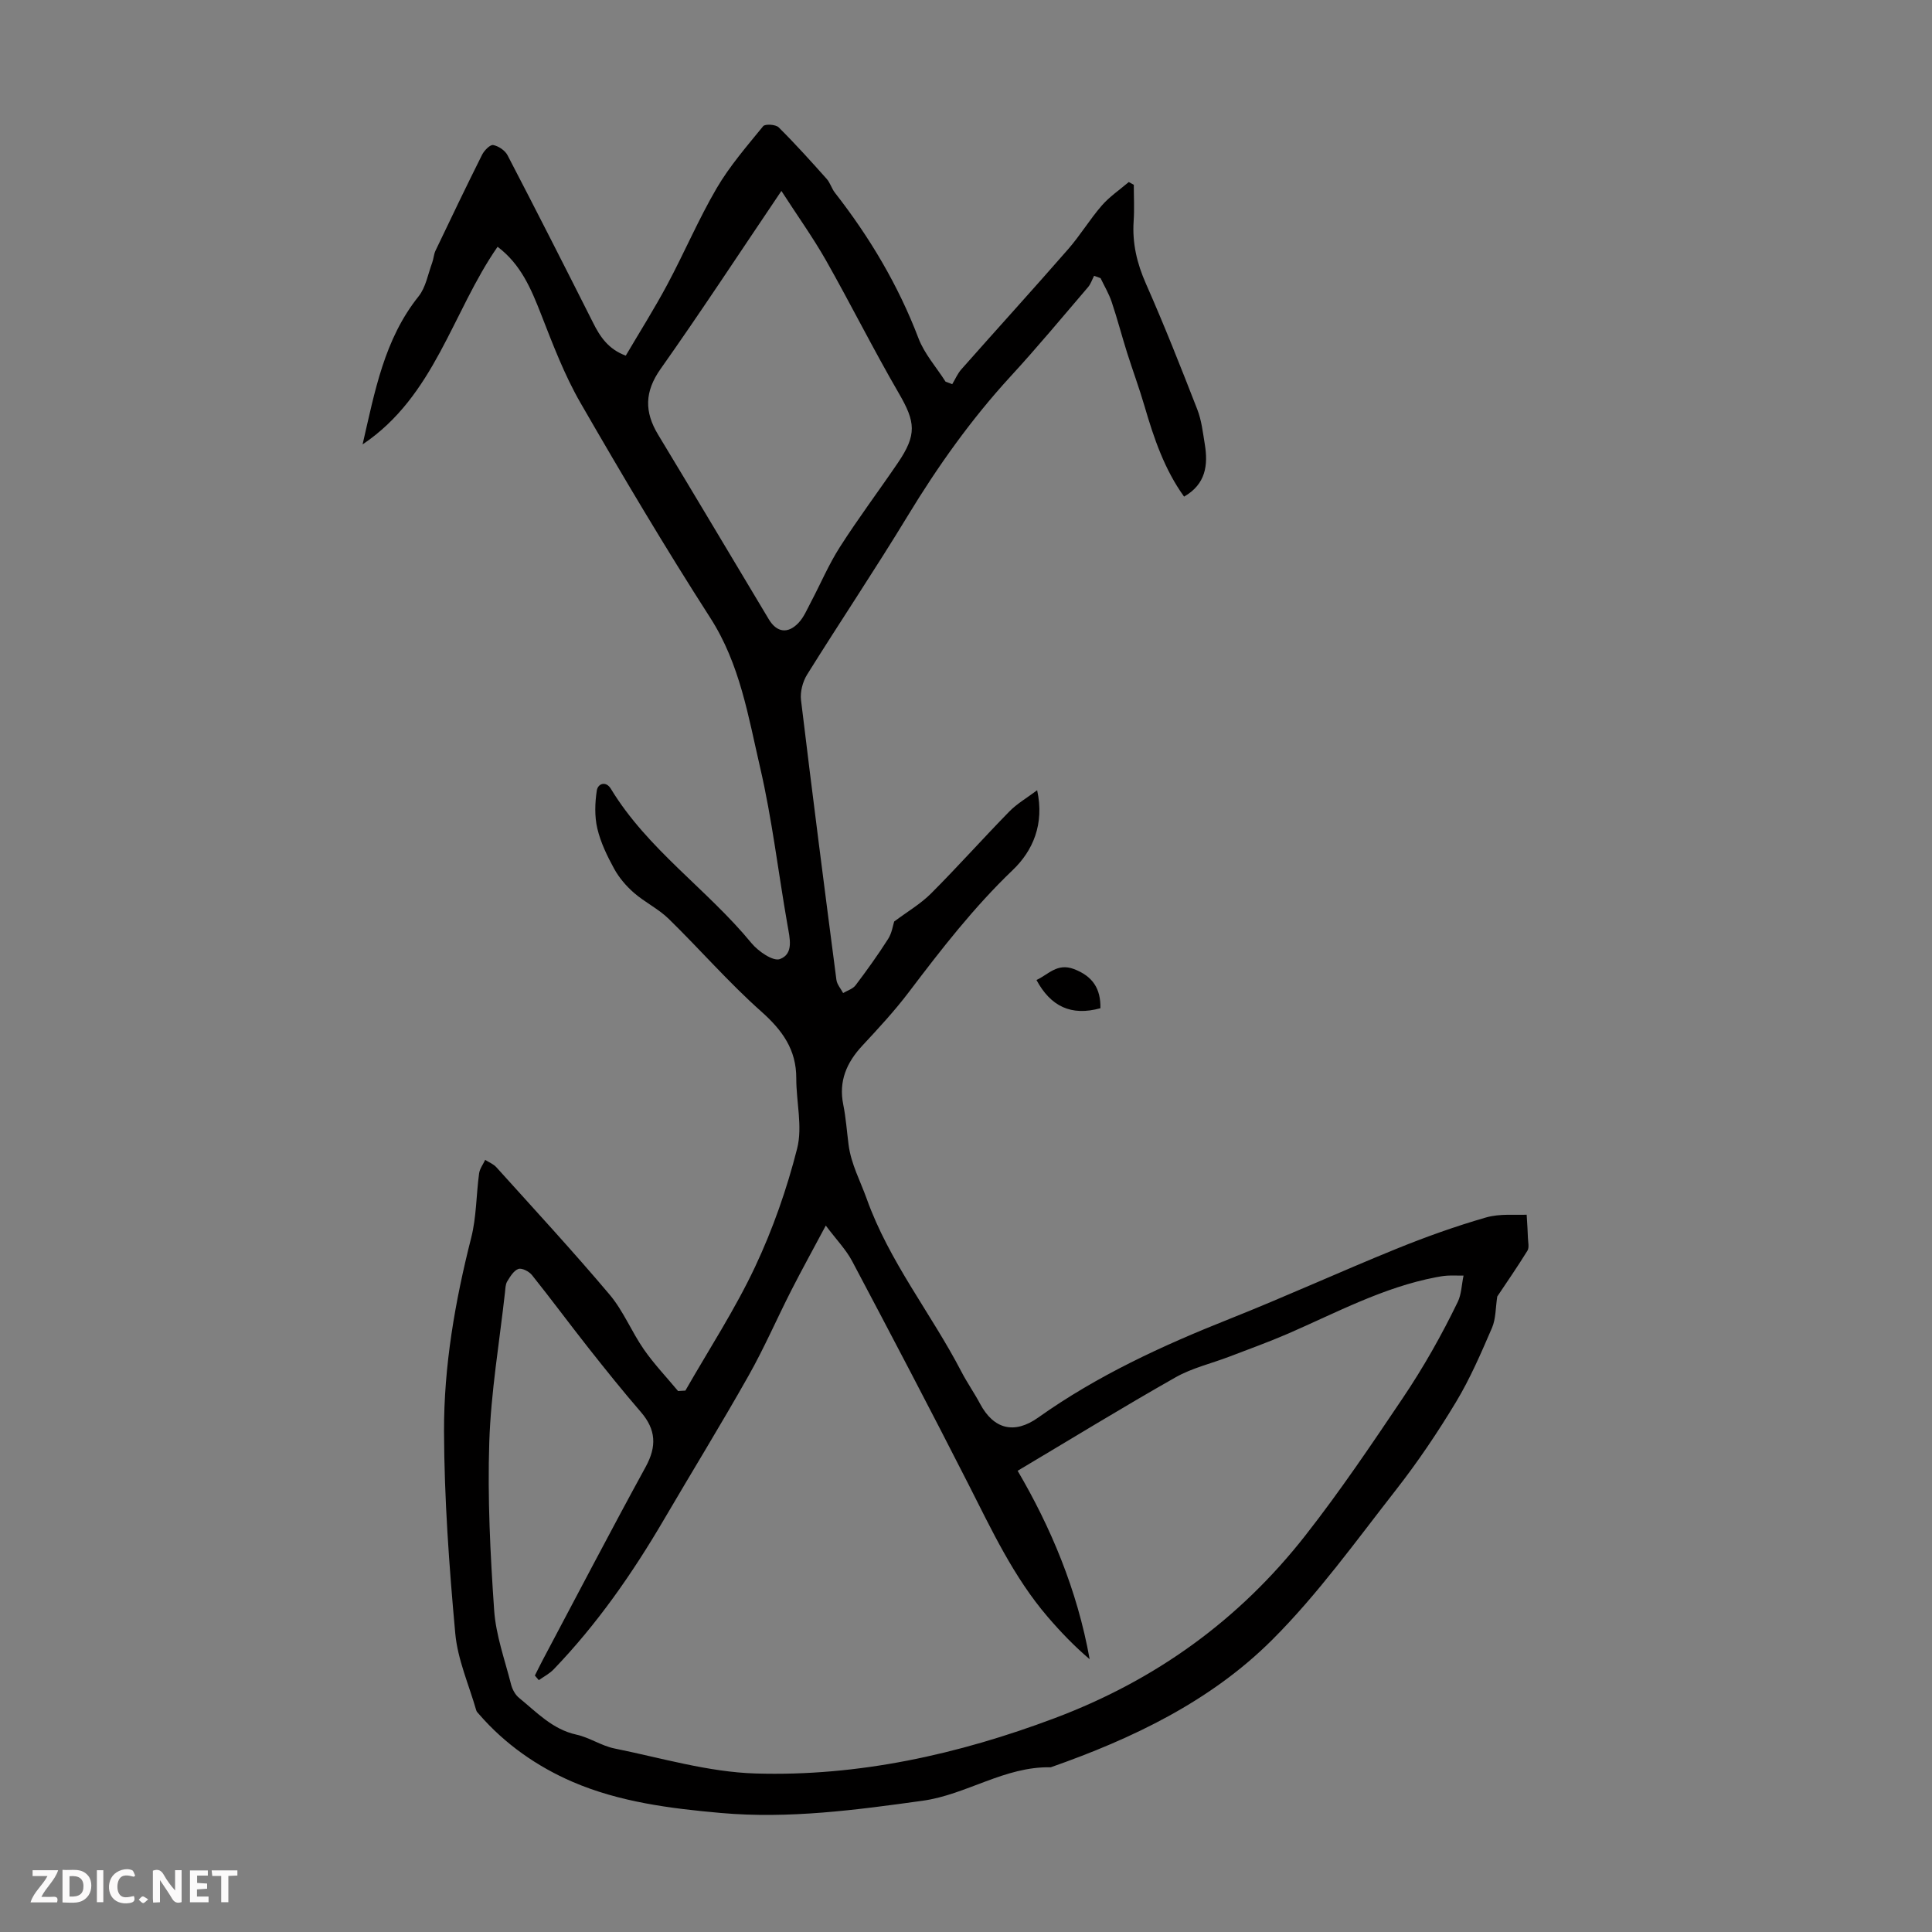 <svg enable-background="new 0 0 400 400" viewBox="0 0 400 400" xmlns="http://www.w3.org/2000/svg"><rect x="0" y="0" width="400" height="400" fill="#808080" stroke="none"/><g fill="#fbfafa"><path d="m37.59 393.81c-.92.31-1.52.05-2-.78-.7-1.2-1.52-2.34-2.47-3.78v4.59c-.55.03-.95.05-1.41.07-.03-.37-.06-.64-.06-.91 0-1.91 0-3.81 0-5.7 1.13-.41 1.77-.03 2.29.91.62 1.11 1.38 2.14 2.31 3.19v-4.2h1.35v6.61z"/><path d="m12.94 393.88v-6.75c1.9.19 3.93-.54 5.37 1.29.8 1.01.78 2.88.03 3.97-1.37 1.97-3.4 1.51-5.4 1.49m1.45-1.22c2.04.12 2.92-.58 2.89-2.21-.03-1.51-.98-2.19-2.89-2z"/><path d="m11.81 393.87h-5.49c.68-2.18 2.47-3.48 3.51-5.45h-3.08v-1.21h5.29c-.71 2.13-2.44 3.48-3.47 5.51.86 0 1.63.04 2.39-.01.79-.05 1.14.21.85 1.16"/><path d="m39.33 393.86v-6.61h3.7v1.07h-2.22v1.52c.68.04 1.34.09 2.07.13v1.07c-.72.05-1.38.09-2.1.14v1.48h2.4v1.19h-3.85z"/><path d="m27.71 388.56c-1.15-.3-2.46-.61-3.1.64-.37.73-.41 1.93-.06 2.67.63 1.35 1.99.93 3.17.68.35.94-.01 1.32-.93 1.46-1.62.25-3.05-.27-3.76-1.48-.73-1.24-.6-3.03.31-4.17.88-1.11 2.71-1.7 4-1.16.32.13.44.74.65 1.12-.1.08-.19.16-.28.24"/><path d="m49.15 387.24v1.07c-.59.02-1.17.05-1.87.08v5.44h-1.48v-5.44h-1.85c-.05-.4-.08-.73-.13-1.15z"/><path d="m20.06 387.21h1.33v6.62h-1.33z"/><path d="m30.68 393.25c-.49.38-.8.79-1.05.76-.32-.05-.6-.45-.9-.7.26-.24.51-.64.8-.67.29-.04.62.3 1.15.61"/></g><path d="m129.56 73.63c2.9-4.93 5.94-9.74 8.61-14.74 3.52-6.58 6.44-13.48 10.2-19.91 2.69-4.6 6.25-8.7 9.63-12.85.41-.51 2.6-.37 3.21.23 3.45 3.42 6.7 7.04 9.94 10.67.73.81 1.03 2 1.71 2.87 7.2 9.22 13.11 19.14 17.3 30.13 1.23 3.24 3.71 6 5.61 8.99.46.17.92.35 1.38.52.63-1.04 1.11-2.21 1.91-3.1 7.34-8.3 14.8-16.5 22.09-24.85 2.49-2.85 4.47-6.16 6.95-9.02 1.61-1.85 3.71-3.27 5.6-4.88.35.19.69.38 1.04.57 0 2.5.14 5.02-.03 7.51-.31 4.57.68 8.75 2.54 12.96 3.79 8.58 7.24 17.31 10.64 26.05.88 2.26 1.15 4.77 1.55 7.19.71 4.33.21 8.27-4.29 10.85-4.03-5.58-6.24-12.05-8.17-18.67-1.09-3.74-2.45-7.41-3.63-11.13-1.1-3.49-2.02-7.04-3.19-10.51-.57-1.71-1.52-3.29-2.3-4.92-.45-.16-.9-.33-1.34-.49-.41.79-.69 1.69-1.25 2.35-5.32 6.21-10.54 12.5-16.07 18.51-8.13 8.86-15.03 18.57-21.26 28.83-6.74 11.09-13.97 21.87-20.84 32.88-.91 1.47-1.46 3.57-1.26 5.26 2.33 19.32 4.81 38.63 7.33 57.93.12.96.91 1.83 1.39 2.74.87-.52 2-.85 2.57-1.6 2.36-3.12 4.65-6.31 6.75-9.61.78-1.22.99-2.8 1.25-3.6 2.74-2.05 5.49-3.65 7.66-5.83 5.52-5.53 10.73-11.38 16.2-16.97 1.57-1.6 3.59-2.77 5.74-4.38 1.54 7.03-.91 12.55-5.03 16.5-8.07 7.72-14.81 16.42-21.5 25.25-2.96 3.91-6.32 7.54-9.67 11.14-3.25 3.5-4.93 7.34-3.94 12.21.55 2.73.74 5.54 1.1 8.31.52 3.99 2.43 7.48 3.75 11.17 4.66 13.04 13.33 23.72 19.59 35.77 1.18 2.28 2.67 4.4 3.88 6.67 2.82 5.29 7.09 6.38 12.04 2.86 12.21-8.68 25.67-14.88 39.53-20.39 11.6-4.61 22.96-9.8 34.52-14.5 6.1-2.48 12.32-4.71 18.64-6.53 2.93-.85 6.21-.46 8.44-.58.13 2.27.23 3.53.26 4.8.03.89.3 2-.1 2.65-2.08 3.37-4.34 6.63-6.25 9.49-.36 2.34-.28 4.61-1.09 6.49-2.26 5.23-4.53 10.51-7.46 15.37-3.79 6.29-7.92 12.42-12.44 18.2-8.26 10.56-16.16 21.59-25.61 31.02-12.75 12.73-28.92 20.45-45.85 26.39-9.51-.22-17.47 5.67-26.49 6.92-13.81 1.92-27.7 3.78-41.76 2.54-10.52-.93-21.04-2.27-30.73-6.44-7.33-3.16-14.02-7.82-19.38-14.01-.22-.25-.5-.51-.58-.81-1.52-5.29-3.85-10.51-4.34-15.9-1.27-13.91-2.28-27.88-2.33-41.84-.04-13.54 2.28-26.92 5.63-40.11 1.09-4.29 1.03-8.86 1.63-13.29.13-.98.82-1.88 1.26-2.82.78.5 1.72.86 2.32 1.53 7.87 8.73 15.85 17.37 23.43 26.35 2.85 3.37 4.55 7.68 7.09 11.34 2.12 3.05 4.71 5.77 7.1 8.64.5-.03 1-.06 1.51-.09 4.86-8.5 10.25-16.75 14.41-25.58 3.69-7.83 6.6-16.15 8.73-24.54 1.15-4.53-.19-9.67-.18-14.53.02-5.96-2.89-9.96-7.25-13.84-6.74-5.99-12.69-12.86-19.16-19.18-2.13-2.08-4.95-3.43-7.21-5.4-1.6-1.4-3.07-3.12-4.09-4.98-1.44-2.63-2.8-5.43-3.48-8.33-.59-2.5-.5-5.29-.11-7.85.22-1.47 1.9-2.05 2.92-.36 7.61 12.55 19.94 20.79 29.1 31.94 1.39 1.69 4.47 3.82 5.88 3.31 2.93-1.08 2.05-4.34 1.58-7.06-1.91-10.88-3.18-21.89-5.67-32.63-2.45-10.57-4.17-21.39-10.3-30.94-9.37-14.58-18.22-29.5-26.88-44.52-3.32-5.76-5.72-12.09-8.15-18.31-2.06-5.26-4.17-10.36-9.02-14.02-9.39 13.52-13.01 30.9-27.95 40.92 2.54-10.98 4.47-21.75 11.6-30.66 1.49-1.86 1.93-4.59 2.8-6.93.31-.83.33-1.77.71-2.55 3.17-6.63 6.34-13.26 9.63-19.83.44-.88 1.65-2.12 2.29-2.01 1.1.2 2.46 1.11 2.98 2.11 5.98 11.49 11.85 23.05 17.68 34.62 1.46 2.95 3.2 5.55 6.8 6.87zm-18.01 274.23c-.27-.32-.54-.64-.81-.96.55-1.09 1.08-2.18 1.65-3.26 7.08-13.33 14.05-26.72 21.3-39.96 2.31-4.23 2.13-7.7-1-11.33-3.73-4.31-7.29-8.76-10.83-13.24-3.95-5.01-7.74-10.14-11.72-15.12-.6-.75-2.09-1.52-2.81-1.27-.97.34-1.71 1.59-2.32 2.59-.38.63-.37 1.51-.46 2.28-1.15 10.32-2.91 20.63-3.25 30.98-.38 11.59.21 23.24 1.01 34.83.36 5.17 2.21 10.25 3.5 15.34.26 1.02.86 2.15 1.66 2.79 3.66 2.98 6.91 6.52 11.88 7.61 2.7.59 5.16 2.31 7.86 2.86 9.69 1.96 19.41 4.88 29.18 5.18 21.33.65 41.98-3.94 61.96-11.45 20.81-7.82 38.15-20.26 51.92-37.84 7.18-9.16 13.64-18.75 20.13-28.39 4.34-6.44 8.07-13.06 11.42-19.97.75-1.55.78-3.46 1.19-5.43-1.62 0-2.5-.04-3.38.01-.78.05-1.55.18-2.32.33-10.9 2.08-20.59 7.31-30.62 11.67-3.99 1.73-8.09 3.2-12.15 4.76-3.73 1.43-7.74 2.35-11.17 4.3-10.85 6.15-21.49 12.68-32.68 19.34 6.8 11.58 12.34 24.62 14.91 39.01-3.17-2.69-6.01-5.65-8.68-8.76-7.07-8.24-11.6-17.99-16.47-27.57-7.85-15.43-15.91-30.76-24.01-46.06-1.26-2.39-3.23-4.41-5.47-7.39-2.67 5.01-4.98 9.18-7.14 13.42-2.99 5.87-5.61 11.93-8.84 17.65-5.66 10.03-11.7 19.85-17.52 29.79-6.52 11.14-13.86 21.68-22.83 31.01-.88.92-2.06 1.52-3.09 2.25zm50.23-308.33c-8.82 13.06-16.72 25.12-25.03 36.88-3.32 4.71-3.34 8.88-.49 13.59 7.69 12.71 15.28 25.49 22.92 38.23 1.63 2.71 3.92 3.07 6.14.73 1.11-1.17 1.77-2.79 2.55-4.26 2.02-3.82 3.71-7.84 6.03-11.46 3.79-5.93 8.02-11.57 11.98-17.39 3.99-5.86 3.67-8.48.21-14.43-5.26-9.06-9.95-18.45-15.11-27.57-2.68-4.7-5.84-9.12-9.2-14.32z" fill="#010000"/><path d="m227.83 208.74c-6.08 1.69-10.31-.4-13.24-5.84 2.47-1.13 4.27-3.58 7.75-2.27 3.92 1.49 5.57 4.09 5.49 8.11z" fill="#010000"/></svg>